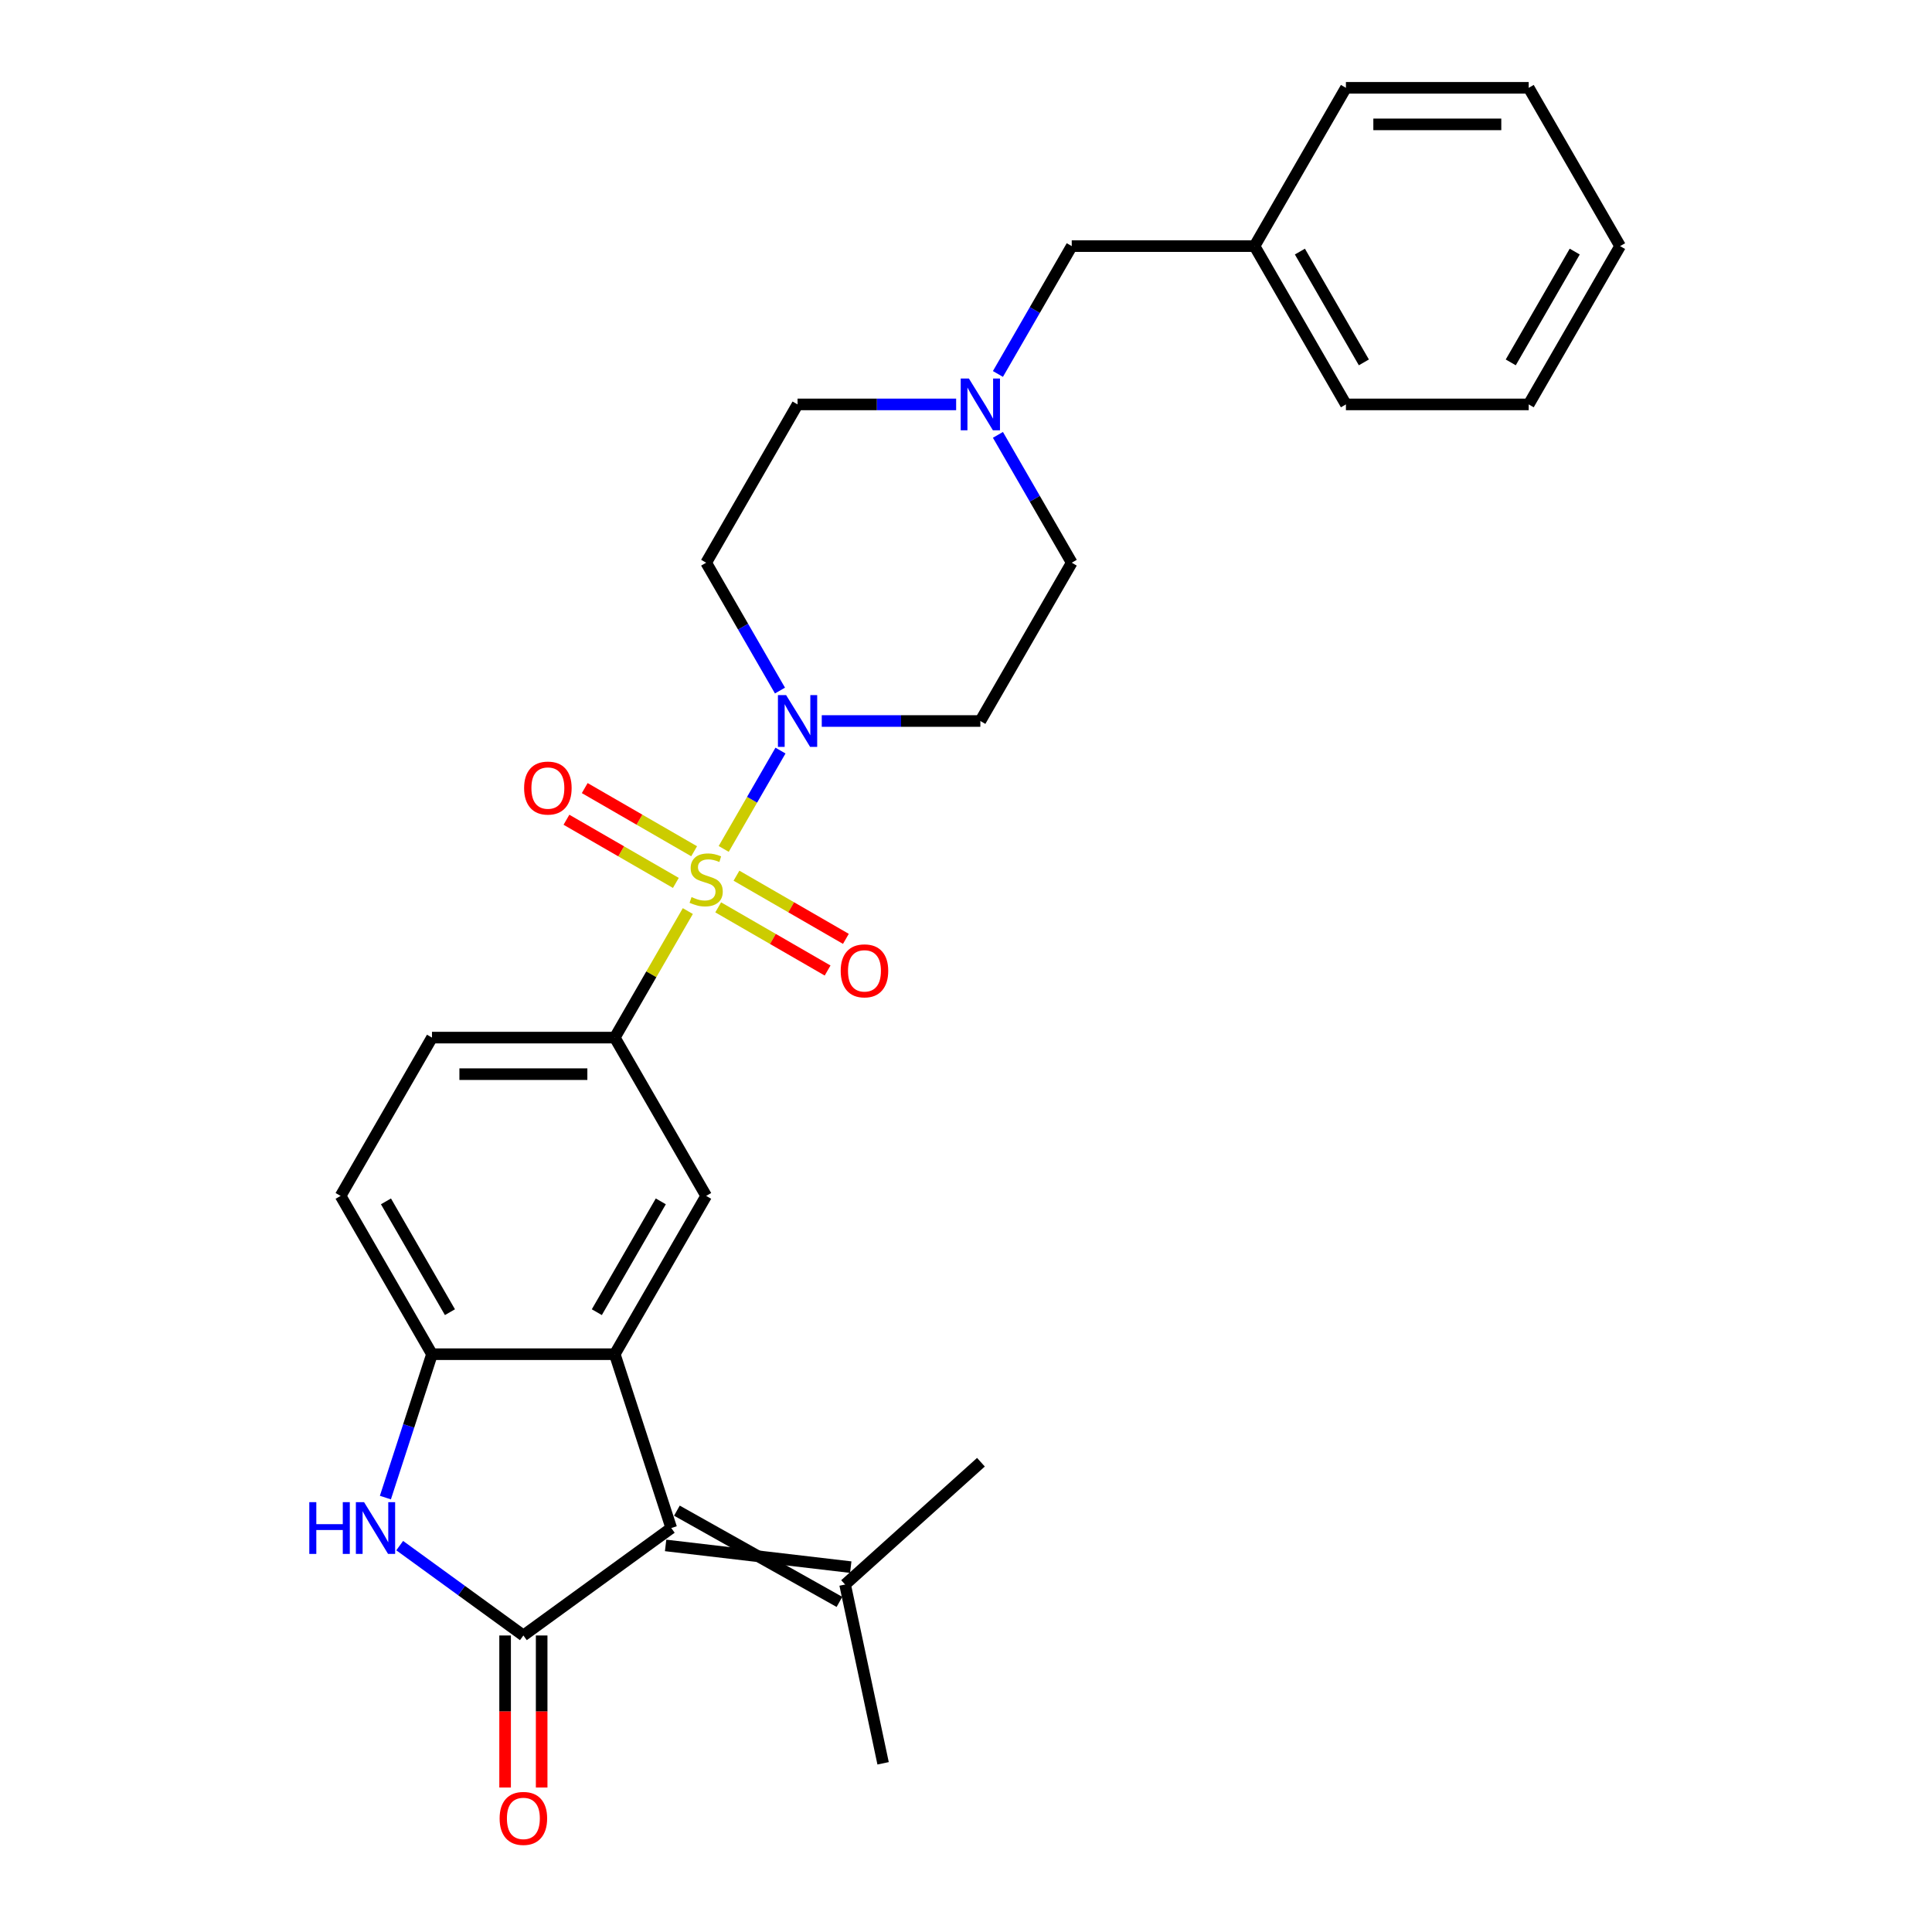 <?xml version='1.0' encoding='iso-8859-1'?>
<svg version='1.1' baseProfile='full'
              xmlns='http://www.w3.org/2000/svg'
                      xmlns:rdkit='http://www.rdkit.org/xml'
                      xmlns:xlink='http://www.w3.org/1999/xlink'
                  xml:space='preserve'
width='1000px' height='1000px' viewBox='0 0 1000 1000'>
<!-- END OF HEADER -->
<rect style='opacity:1.0;fill:#FFFFFF;stroke:none' width='1000' height='1000' x='0' y='0'> </rect>
<path class='bond-4' d='M 374.589,439.403 L 389.283,413.952' style='fill:none;fill-rule:evenodd;stroke:#CCCC00;stroke-width:6px;stroke-linecap:butt;stroke-linejoin:miter;stroke-opacity:1' />
<path class='bond-4' d='M 389.283,413.952 L 403.978,388.501' style='fill:none;fill-rule:evenodd;stroke:#0000FF;stroke-width:6px;stroke-linecap:butt;stroke-linejoin:miter;stroke-opacity:1' />
<path class='bond-5' d='M 356.017,471.57 L 337.112,504.316' style='fill:none;fill-rule:evenodd;stroke:#CCCC00;stroke-width:6px;stroke-linecap:butt;stroke-linejoin:miter;stroke-opacity:1' />
<path class='bond-5' d='M 337.112,504.316 L 318.206,537.062' style='fill:none;fill-rule:evenodd;stroke:#000000;stroke-width:6px;stroke-linecap:butt;stroke-linejoin:miter;stroke-opacity:1' />
<path class='bond-10' d='M 371.736,469.646 L 400.051,485.994' style='fill:none;fill-rule:evenodd;stroke:#CCCC00;stroke-width:6px;stroke-linecap:butt;stroke-linejoin:miter;stroke-opacity:1' />
<path class='bond-10' d='M 400.051,485.994 L 428.367,502.342' style='fill:none;fill-rule:evenodd;stroke:#FF0000;stroke-width:6px;stroke-linecap:butt;stroke-linejoin:miter;stroke-opacity:1' />
<path class='bond-10' d='M 381.197,453.259 L 409.512,469.607' style='fill:none;fill-rule:evenodd;stroke:#CCCC00;stroke-width:6px;stroke-linecap:butt;stroke-linejoin:miter;stroke-opacity:1' />
<path class='bond-10' d='M 409.512,469.607 L 437.828,485.955' style='fill:none;fill-rule:evenodd;stroke:#FF0000;stroke-width:6px;stroke-linecap:butt;stroke-linejoin:miter;stroke-opacity:1' />
<path class='bond-11' d='M 359.286,440.608 L 330.97,424.261' style='fill:none;fill-rule:evenodd;stroke:#CCCC00;stroke-width:6px;stroke-linecap:butt;stroke-linejoin:miter;stroke-opacity:1' />
<path class='bond-11' d='M 330.97,424.261 L 302.655,407.913' style='fill:none;fill-rule:evenodd;stroke:#FF0000;stroke-width:6px;stroke-linecap:butt;stroke-linejoin:miter;stroke-opacity:1' />
<path class='bond-11' d='M 349.825,456.995 L 321.509,440.647' style='fill:none;fill-rule:evenodd;stroke:#CCCC00;stroke-width:6px;stroke-linecap:butt;stroke-linejoin:miter;stroke-opacity:1' />
<path class='bond-11' d='M 321.509,440.647 L 293.194,424.3' style='fill:none;fill-rule:evenodd;stroke:#FF0000;stroke-width:6px;stroke-linecap:butt;stroke-linejoin:miter;stroke-opacity:1' />
<path class='bond-0' d='M 270.901,846.52 L 347.442,790.91' style='fill:none;fill-rule:evenodd;stroke:#000000;stroke-width:6px;stroke-linecap:butt;stroke-linejoin:miter;stroke-opacity:1' />
<path class='bond-14' d='M 261.44,846.52 L 261.44,885.869' style='fill:none;fill-rule:evenodd;stroke:#000000;stroke-width:6px;stroke-linecap:butt;stroke-linejoin:miter;stroke-opacity:1' />
<path class='bond-14' d='M 261.44,885.869 L 261.44,925.217' style='fill:none;fill-rule:evenodd;stroke:#FF0000;stroke-width:6px;stroke-linecap:butt;stroke-linejoin:miter;stroke-opacity:1' />
<path class='bond-14' d='M 280.362,846.52 L 280.362,885.869' style='fill:none;fill-rule:evenodd;stroke:#000000;stroke-width:6px;stroke-linecap:butt;stroke-linejoin:miter;stroke-opacity:1' />
<path class='bond-14' d='M 280.362,885.869 L 280.362,925.217' style='fill:none;fill-rule:evenodd;stroke:#FF0000;stroke-width:6px;stroke-linecap:butt;stroke-linejoin:miter;stroke-opacity:1' />
<path class='bond-30' d='M 270.901,846.52 L 238.894,823.266' style='fill:none;fill-rule:evenodd;stroke:#000000;stroke-width:6px;stroke-linecap:butt;stroke-linejoin:miter;stroke-opacity:1' />
<path class='bond-30' d='M 238.894,823.266 L 206.886,800.011' style='fill:none;fill-rule:evenodd;stroke:#0000FF;stroke-width:6px;stroke-linecap:butt;stroke-linejoin:miter;stroke-opacity:1' />
<path class='bond-1' d='M 347.442,790.91 L 318.206,700.931' style='fill:none;fill-rule:evenodd;stroke:#000000;stroke-width:6px;stroke-linecap:butt;stroke-linejoin:miter;stroke-opacity:1' />
<path class='bond-9' d='M 344.518,799.908 L 440.345,811.148' style='fill:none;fill-rule:evenodd;stroke:#000000;stroke-width:6px;stroke-linecap:butt;stroke-linejoin:miter;stroke-opacity:1' />
<path class='bond-9' d='M 350.366,781.912 L 434.498,829.144' style='fill:none;fill-rule:evenodd;stroke:#000000;stroke-width:6px;stroke-linecap:butt;stroke-linejoin:miter;stroke-opacity:1' />
<path class='bond-2' d='M 318.206,700.931 L 365.511,618.996' style='fill:none;fill-rule:evenodd;stroke:#000000;stroke-width:6px;stroke-linecap:butt;stroke-linejoin:miter;stroke-opacity:1' />
<path class='bond-2' d='M 308.915,679.18 L 342.028,621.825' style='fill:none;fill-rule:evenodd;stroke:#000000;stroke-width:6px;stroke-linecap:butt;stroke-linejoin:miter;stroke-opacity:1' />
<path class='bond-29' d='M 318.206,700.931 L 223.596,700.931' style='fill:none;fill-rule:evenodd;stroke:#000000;stroke-width:6px;stroke-linecap:butt;stroke-linejoin:miter;stroke-opacity:1' />
<path class='bond-3' d='M 199.481,775.148 L 211.539,738.039' style='fill:none;fill-rule:evenodd;stroke:#0000FF;stroke-width:6px;stroke-linecap:butt;stroke-linejoin:miter;stroke-opacity:1' />
<path class='bond-3' d='M 211.539,738.039 L 223.596,700.931' style='fill:none;fill-rule:evenodd;stroke:#000000;stroke-width:6px;stroke-linecap:butt;stroke-linejoin:miter;stroke-opacity:1' />
<path class='bond-12' d='M 425.342,373.193 L 466.384,373.193' style='fill:none;fill-rule:evenodd;stroke:#0000FF;stroke-width:6px;stroke-linecap:butt;stroke-linejoin:miter;stroke-opacity:1' />
<path class='bond-12' d='M 466.384,373.193 L 507.426,373.193' style='fill:none;fill-rule:evenodd;stroke:#000000;stroke-width:6px;stroke-linecap:butt;stroke-linejoin:miter;stroke-opacity:1' />
<path class='bond-13' d='M 403.716,357.431 L 384.613,324.344' style='fill:none;fill-rule:evenodd;stroke:#0000FF;stroke-width:6px;stroke-linecap:butt;stroke-linejoin:miter;stroke-opacity:1' />
<path class='bond-13' d='M 384.613,324.344 L 365.511,291.258' style='fill:none;fill-rule:evenodd;stroke:#000000;stroke-width:6px;stroke-linecap:butt;stroke-linejoin:miter;stroke-opacity:1' />
<path class='bond-7' d='M 318.206,537.062 L 365.511,618.996' style='fill:none;fill-rule:evenodd;stroke:#000000;stroke-width:6px;stroke-linecap:butt;stroke-linejoin:miter;stroke-opacity:1' />
<path class='bond-16' d='M 318.206,537.062 L 223.596,537.062' style='fill:none;fill-rule:evenodd;stroke:#000000;stroke-width:6px;stroke-linecap:butt;stroke-linejoin:miter;stroke-opacity:1' />
<path class='bond-16' d='M 304.015,555.984 L 237.788,555.984' style='fill:none;fill-rule:evenodd;stroke:#000000;stroke-width:6px;stroke-linecap:butt;stroke-linejoin:miter;stroke-opacity:1' />
<path class='bond-6' d='M 223.596,700.931 L 176.291,618.996' style='fill:none;fill-rule:evenodd;stroke:#000000;stroke-width:6px;stroke-linecap:butt;stroke-linejoin:miter;stroke-opacity:1' />
<path class='bond-6' d='M 232.887,679.18 L 199.774,621.825' style='fill:none;fill-rule:evenodd;stroke:#000000;stroke-width:6px;stroke-linecap:butt;stroke-linejoin:miter;stroke-opacity:1' />
<path class='bond-8' d='M 494.899,209.324 L 453.858,209.324' style='fill:none;fill-rule:evenodd;stroke:#0000FF;stroke-width:6px;stroke-linecap:butt;stroke-linejoin:miter;stroke-opacity:1' />
<path class='bond-8' d='M 453.858,209.324 L 412.816,209.324' style='fill:none;fill-rule:evenodd;stroke:#000000;stroke-width:6px;stroke-linecap:butt;stroke-linejoin:miter;stroke-opacity:1' />
<path class='bond-19' d='M 516.526,193.562 L 535.628,160.475' style='fill:none;fill-rule:evenodd;stroke:#0000FF;stroke-width:6px;stroke-linecap:butt;stroke-linejoin:miter;stroke-opacity:1' />
<path class='bond-19' d='M 535.628,160.475 L 554.731,127.389' style='fill:none;fill-rule:evenodd;stroke:#000000;stroke-width:6px;stroke-linecap:butt;stroke-linejoin:miter;stroke-opacity:1' />
<path class='bond-28' d='M 516.526,225.086 L 535.628,258.172' style='fill:none;fill-rule:evenodd;stroke:#0000FF;stroke-width:6px;stroke-linecap:butt;stroke-linejoin:miter;stroke-opacity:1' />
<path class='bond-28' d='M 535.628,258.172 L 554.731,291.258' style='fill:none;fill-rule:evenodd;stroke:#000000;stroke-width:6px;stroke-linecap:butt;stroke-linejoin:miter;stroke-opacity:1' />
<path class='bond-21' d='M 437.421,820.146 L 457.092,912.688' style='fill:none;fill-rule:evenodd;stroke:#000000;stroke-width:6px;stroke-linecap:butt;stroke-linejoin:miter;stroke-opacity:1' />
<path class='bond-22' d='M 437.421,820.146 L 507.73,756.84' style='fill:none;fill-rule:evenodd;stroke:#000000;stroke-width:6px;stroke-linecap:butt;stroke-linejoin:miter;stroke-opacity:1' />
<path class='bond-18' d='M 507.426,373.193 L 554.731,291.258' style='fill:none;fill-rule:evenodd;stroke:#000000;stroke-width:6px;stroke-linecap:butt;stroke-linejoin:miter;stroke-opacity:1' />
<path class='bond-17' d='M 365.511,291.258 L 412.816,209.324' style='fill:none;fill-rule:evenodd;stroke:#000000;stroke-width:6px;stroke-linecap:butt;stroke-linejoin:miter;stroke-opacity:1' />
<path class='bond-15' d='M 176.291,618.996 L 223.596,537.062' style='fill:none;fill-rule:evenodd;stroke:#000000;stroke-width:6px;stroke-linecap:butt;stroke-linejoin:miter;stroke-opacity:1' />
<path class='bond-20' d='M 554.731,127.389 L 649.34,127.389' style='fill:none;fill-rule:evenodd;stroke:#000000;stroke-width:6px;stroke-linecap:butt;stroke-linejoin:miter;stroke-opacity:1' />
<path class='bond-23' d='M 649.34,127.389 L 696.645,209.324' style='fill:none;fill-rule:evenodd;stroke:#000000;stroke-width:6px;stroke-linecap:butt;stroke-linejoin:miter;stroke-opacity:1' />
<path class='bond-23' d='M 672.823,130.218 L 705.937,187.572' style='fill:none;fill-rule:evenodd;stroke:#000000;stroke-width:6px;stroke-linecap:butt;stroke-linejoin:miter;stroke-opacity:1' />
<path class='bond-24' d='M 649.34,127.389 L 696.645,45.455' style='fill:none;fill-rule:evenodd;stroke:#000000;stroke-width:6px;stroke-linecap:butt;stroke-linejoin:miter;stroke-opacity:1' />
<path class='bond-25' d='M 696.645,209.324 L 791.255,209.324' style='fill:none;fill-rule:evenodd;stroke:#000000;stroke-width:6px;stroke-linecap:butt;stroke-linejoin:miter;stroke-opacity:1' />
<path class='bond-26' d='M 696.645,45.455 L 791.255,45.455' style='fill:none;fill-rule:evenodd;stroke:#000000;stroke-width:6px;stroke-linecap:butt;stroke-linejoin:miter;stroke-opacity:1' />
<path class='bond-26' d='M 710.837,64.376 L 777.064,64.376' style='fill:none;fill-rule:evenodd;stroke:#000000;stroke-width:6px;stroke-linecap:butt;stroke-linejoin:miter;stroke-opacity:1' />
<path class='bond-31' d='M 791.255,209.324 L 838.56,127.389' style='fill:none;fill-rule:evenodd;stroke:#000000;stroke-width:6px;stroke-linecap:butt;stroke-linejoin:miter;stroke-opacity:1' />
<path class='bond-31' d='M 781.964,187.572 L 815.077,130.218' style='fill:none;fill-rule:evenodd;stroke:#000000;stroke-width:6px;stroke-linecap:butt;stroke-linejoin:miter;stroke-opacity:1' />
<path class='bond-27' d='M 791.255,45.455 L 838.56,127.389' style='fill:none;fill-rule:evenodd;stroke:#000000;stroke-width:6px;stroke-linecap:butt;stroke-linejoin:miter;stroke-opacity:1' />
<path  class='atom-0' d='M 357.942 464.323
Q 358.245 464.437, 359.494 464.967
Q 360.743 465.496, 362.105 465.837
Q 363.505 466.14, 364.868 466.14
Q 367.403 466.14, 368.879 464.929
Q 370.355 463.68, 370.355 461.523
Q 370.355 460.047, 369.598 459.139
Q 368.879 458.23, 367.744 457.738
Q 366.608 457.246, 364.716 456.679
Q 362.332 455.96, 360.894 455.279
Q 359.494 454.597, 358.472 453.159
Q 357.488 451.721, 357.488 449.299
Q 357.488 445.931, 359.759 443.85
Q 362.067 441.768, 366.608 441.768
Q 369.712 441.768, 373.231 443.244
L 372.361 446.158
Q 369.144 444.834, 366.722 444.834
Q 364.111 444.834, 362.673 445.931
Q 361.235 446.991, 361.272 448.845
Q 361.272 450.283, 361.991 451.154
Q 362.748 452.024, 363.808 452.516
Q 364.905 453.008, 366.722 453.576
Q 369.144 454.332, 370.582 455.089
Q 372.02 455.846, 373.042 457.398
Q 374.101 458.912, 374.101 461.523
Q 374.101 465.231, 371.604 467.237
Q 369.144 469.205, 365.019 469.205
Q 362.635 469.205, 360.818 468.675
Q 359.04 468.183, 356.92 467.313
L 357.942 464.323
' fill='#CCCC00'/>
<path  class='atom-4' d='M 160.092 777.513
L 163.725 777.513
L 163.725 788.904
L 177.425 788.904
L 177.425 777.513
L 181.058 777.513
L 181.058 804.307
L 177.425 804.307
L 177.425 791.932
L 163.725 791.932
L 163.725 804.307
L 160.092 804.307
L 160.092 777.513
' fill='#0000FF'/>
<path  class='atom-4' d='M 188.438 777.513
L 197.217 791.705
Q 198.088 793.105, 199.488 795.641
Q 200.888 798.176, 200.964 798.327
L 200.964 777.513
L 204.521 777.513
L 204.521 804.307
L 200.85 804.307
L 191.427 788.791
Q 190.33 786.974, 189.157 784.893
Q 188.021 782.811, 187.681 782.168
L 187.681 804.307
L 184.199 804.307
L 184.199 777.513
L 188.438 777.513
' fill='#0000FF'/>
<path  class='atom-5' d='M 406.893 359.796
L 415.673 373.987
Q 416.543 375.388, 417.944 377.923
Q 419.344 380.459, 419.42 380.61
L 419.42 359.796
L 422.977 359.796
L 422.977 386.589
L 419.306 386.589
L 409.883 371.073
Q 408.785 369.257, 407.612 367.175
Q 406.477 365.094, 406.136 364.451
L 406.136 386.589
L 402.655 386.589
L 402.655 359.796
L 406.893 359.796
' fill='#0000FF'/>
<path  class='atom-9' d='M 501.503 195.927
L 510.283 210.118
Q 511.153 211.519, 512.554 214.054
Q 513.954 216.59, 514.029 216.741
L 514.029 195.927
L 517.587 195.927
L 517.587 222.72
L 513.916 222.72
L 504.493 207.204
Q 503.395 205.388, 502.222 203.306
Q 501.087 201.225, 500.746 200.582
L 500.746 222.72
L 497.265 222.72
L 497.265 195.927
L 501.503 195.927
' fill='#0000FF'/>
<path  class='atom-11' d='M 435.146 502.508
Q 435.146 496.074, 438.325 492.479
Q 441.504 488.884, 447.445 488.884
Q 453.387 488.884, 456.566 492.479
Q 459.745 496.074, 459.745 502.508
Q 459.745 509.017, 456.528 512.726
Q 453.311 516.396, 447.445 516.396
Q 441.542 516.396, 438.325 512.726
Q 435.146 509.055, 435.146 502.508
M 447.445 513.369
Q 451.533 513.369, 453.728 510.644
Q 455.96 507.882, 455.96 502.508
Q 455.96 497.247, 453.728 494.598
Q 451.533 491.911, 447.445 491.911
Q 443.358 491.911, 441.125 494.561
Q 438.931 497.21, 438.931 502.508
Q 438.931 507.919, 441.125 510.644
Q 443.358 513.369, 447.445 513.369
' fill='#FF0000'/>
<path  class='atom-12' d='M 271.277 407.898
Q 271.277 401.464, 274.456 397.869
Q 277.635 394.274, 283.576 394.274
Q 289.518 394.274, 292.697 397.869
Q 295.876 401.464, 295.876 407.898
Q 295.876 414.407, 292.659 418.116
Q 289.442 421.787, 283.576 421.787
Q 277.673 421.787, 274.456 418.116
Q 271.277 414.445, 271.277 407.898
M 283.576 418.759
Q 287.664 418.759, 289.858 416.034
Q 292.091 413.272, 292.091 407.898
Q 292.091 402.638, 289.858 399.989
Q 287.664 397.302, 283.576 397.302
Q 279.489 397.302, 277.256 399.951
Q 275.061 402.6, 275.061 407.898
Q 275.061 413.31, 277.256 416.034
Q 279.489 418.759, 283.576 418.759
' fill='#FF0000'/>
<path  class='atom-15' d='M 258.602 941.206
Q 258.602 934.772, 261.781 931.177
Q 264.96 927.582, 270.901 927.582
Q 276.843 927.582, 280.021 931.177
Q 283.2 934.772, 283.2 941.206
Q 283.2 947.715, 279.984 951.424
Q 276.767 955.095, 270.901 955.095
Q 264.997 955.095, 261.781 951.424
Q 258.602 947.753, 258.602 941.206
M 270.901 952.067
Q 274.988 952.067, 277.183 949.342
Q 279.416 946.58, 279.416 941.206
Q 279.416 935.946, 277.183 933.296
Q 274.988 930.61, 270.901 930.61
Q 266.814 930.61, 264.581 933.259
Q 262.386 935.908, 262.386 941.206
Q 262.386 946.618, 264.581 949.342
Q 266.814 952.067, 270.901 952.067
' fill='#FF0000'/>
</svg>
